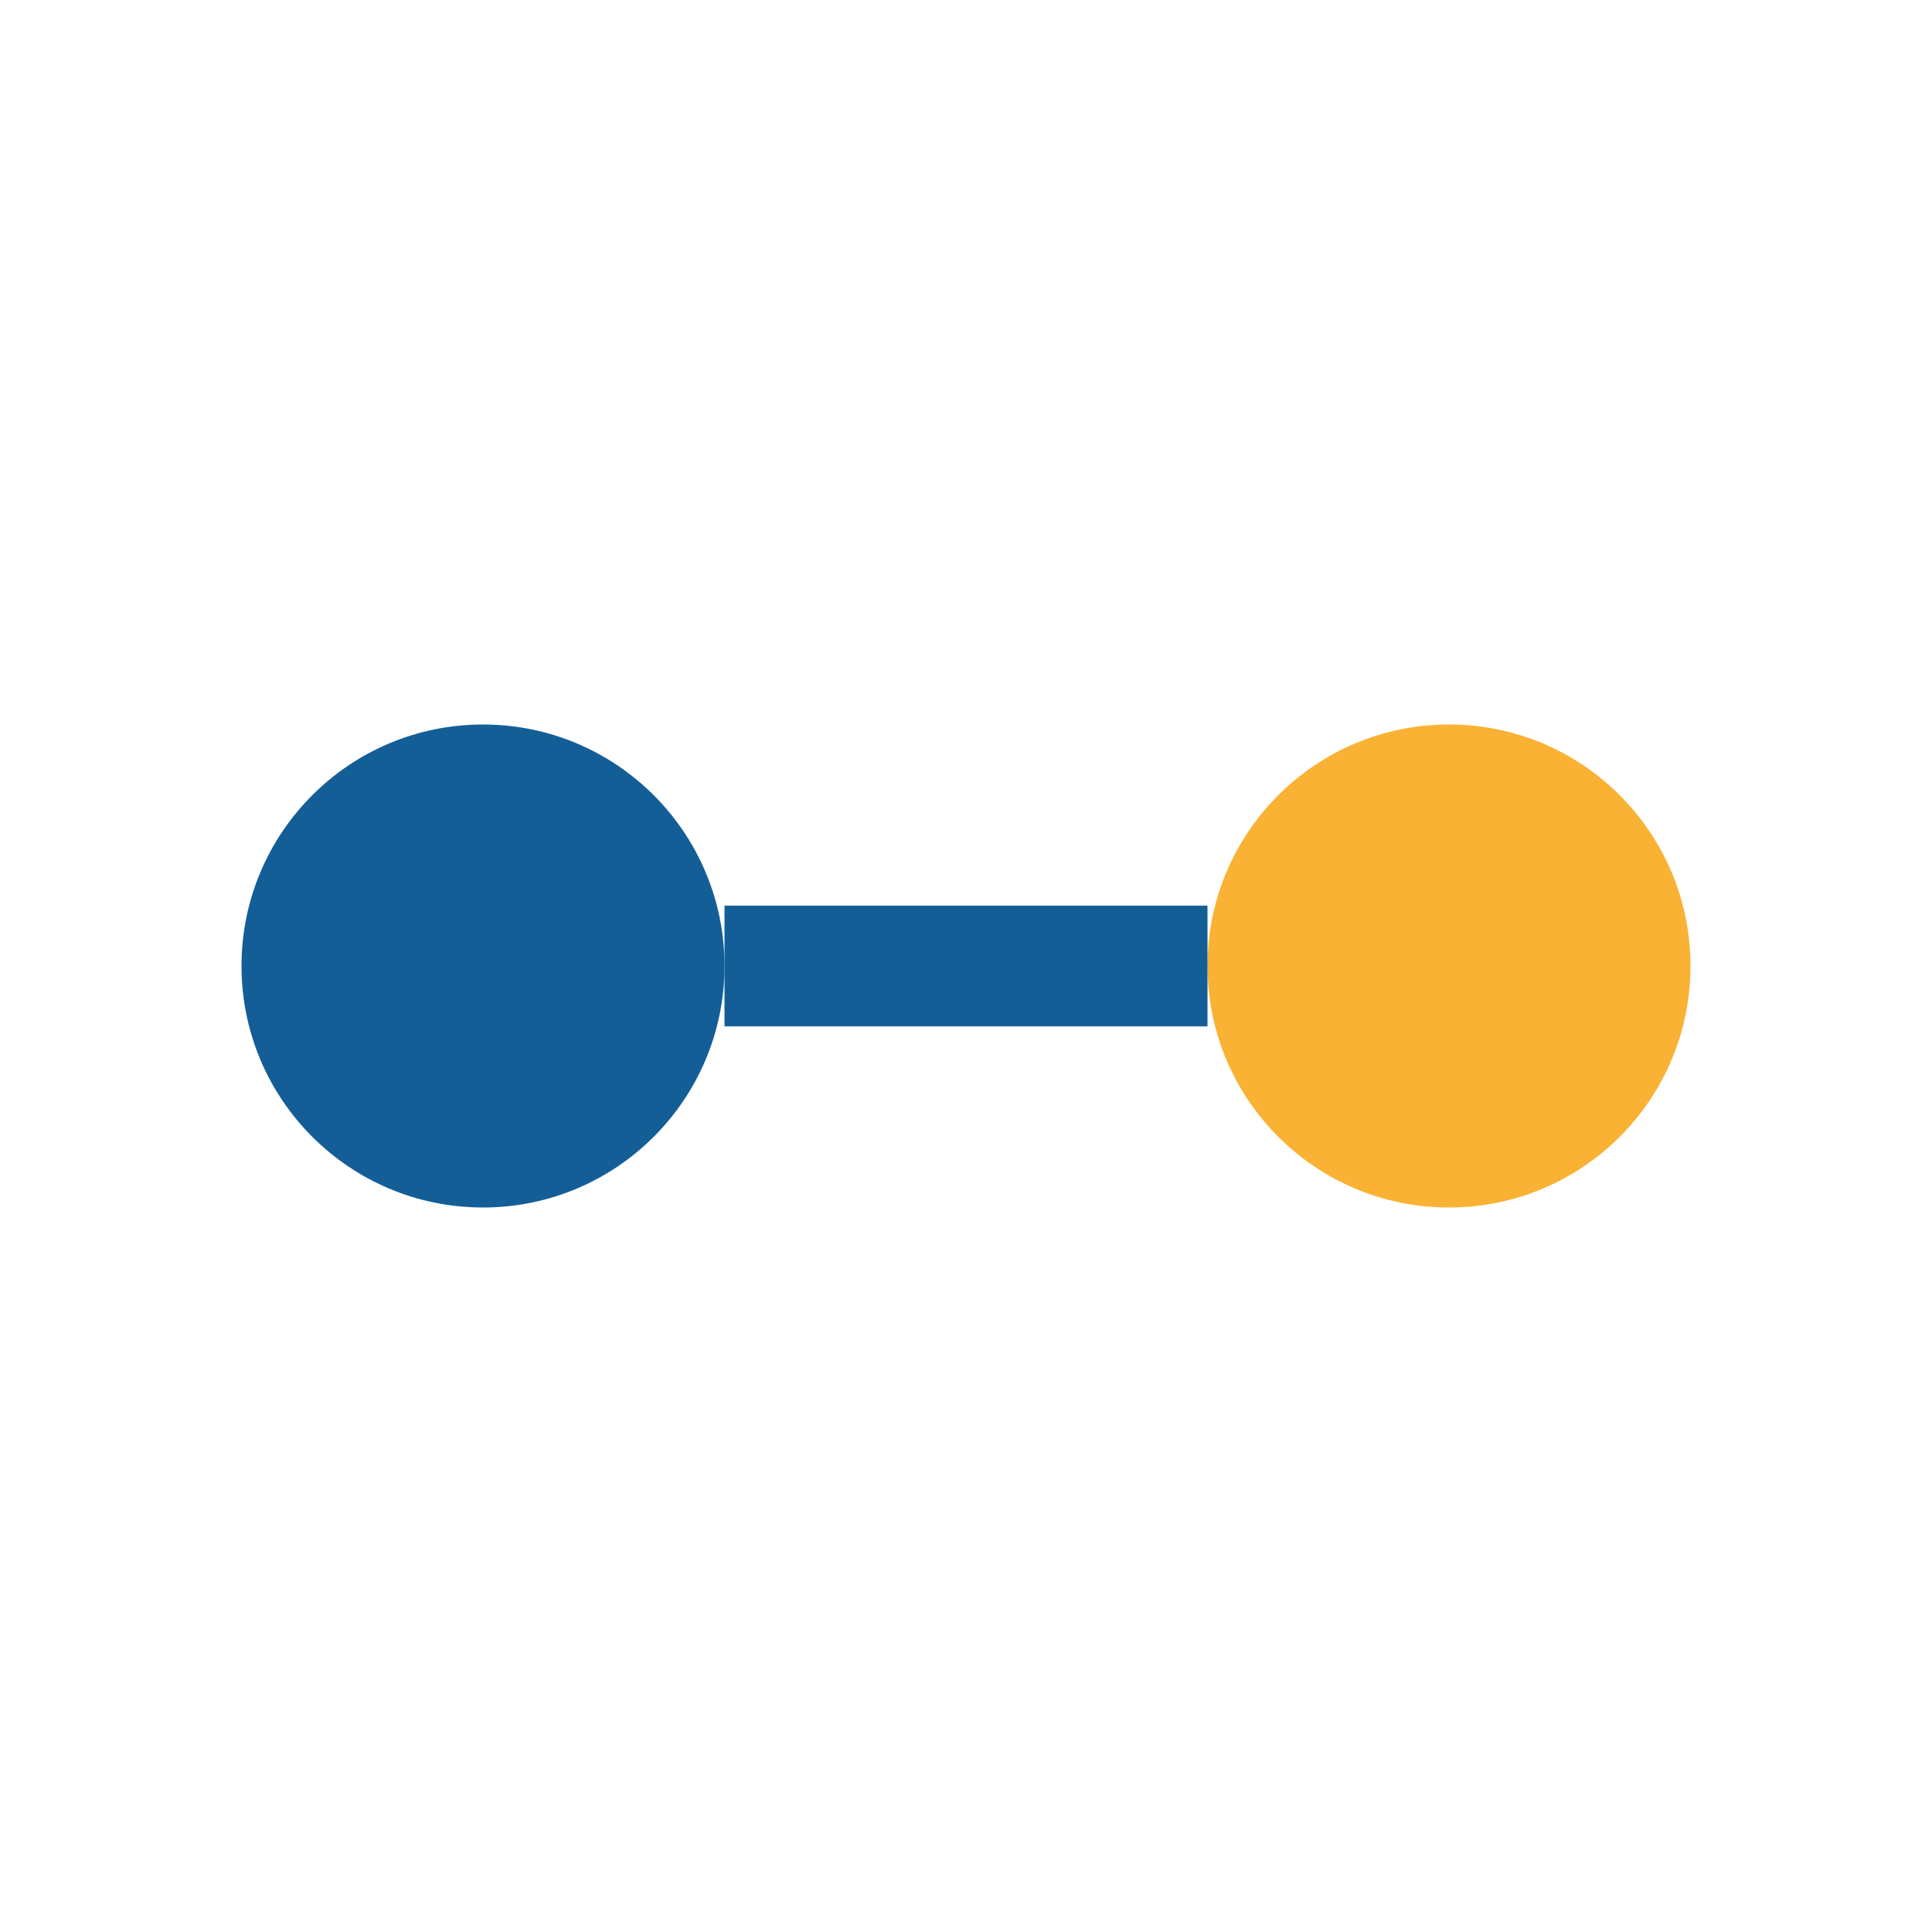 <?xml version="1.0" encoding="UTF-8"?>
<svg xmlns="http://www.w3.org/2000/svg" viewBox="0 0 24 24" width="24" height="24"><circle cx="6" cy="12" r="3" fill="#145E98"/><circle cx="18" cy="12" r="3" fill="#F9B233"/><path d="M9 12h6" stroke="#145E98" stroke-width="1.5"/></svg>